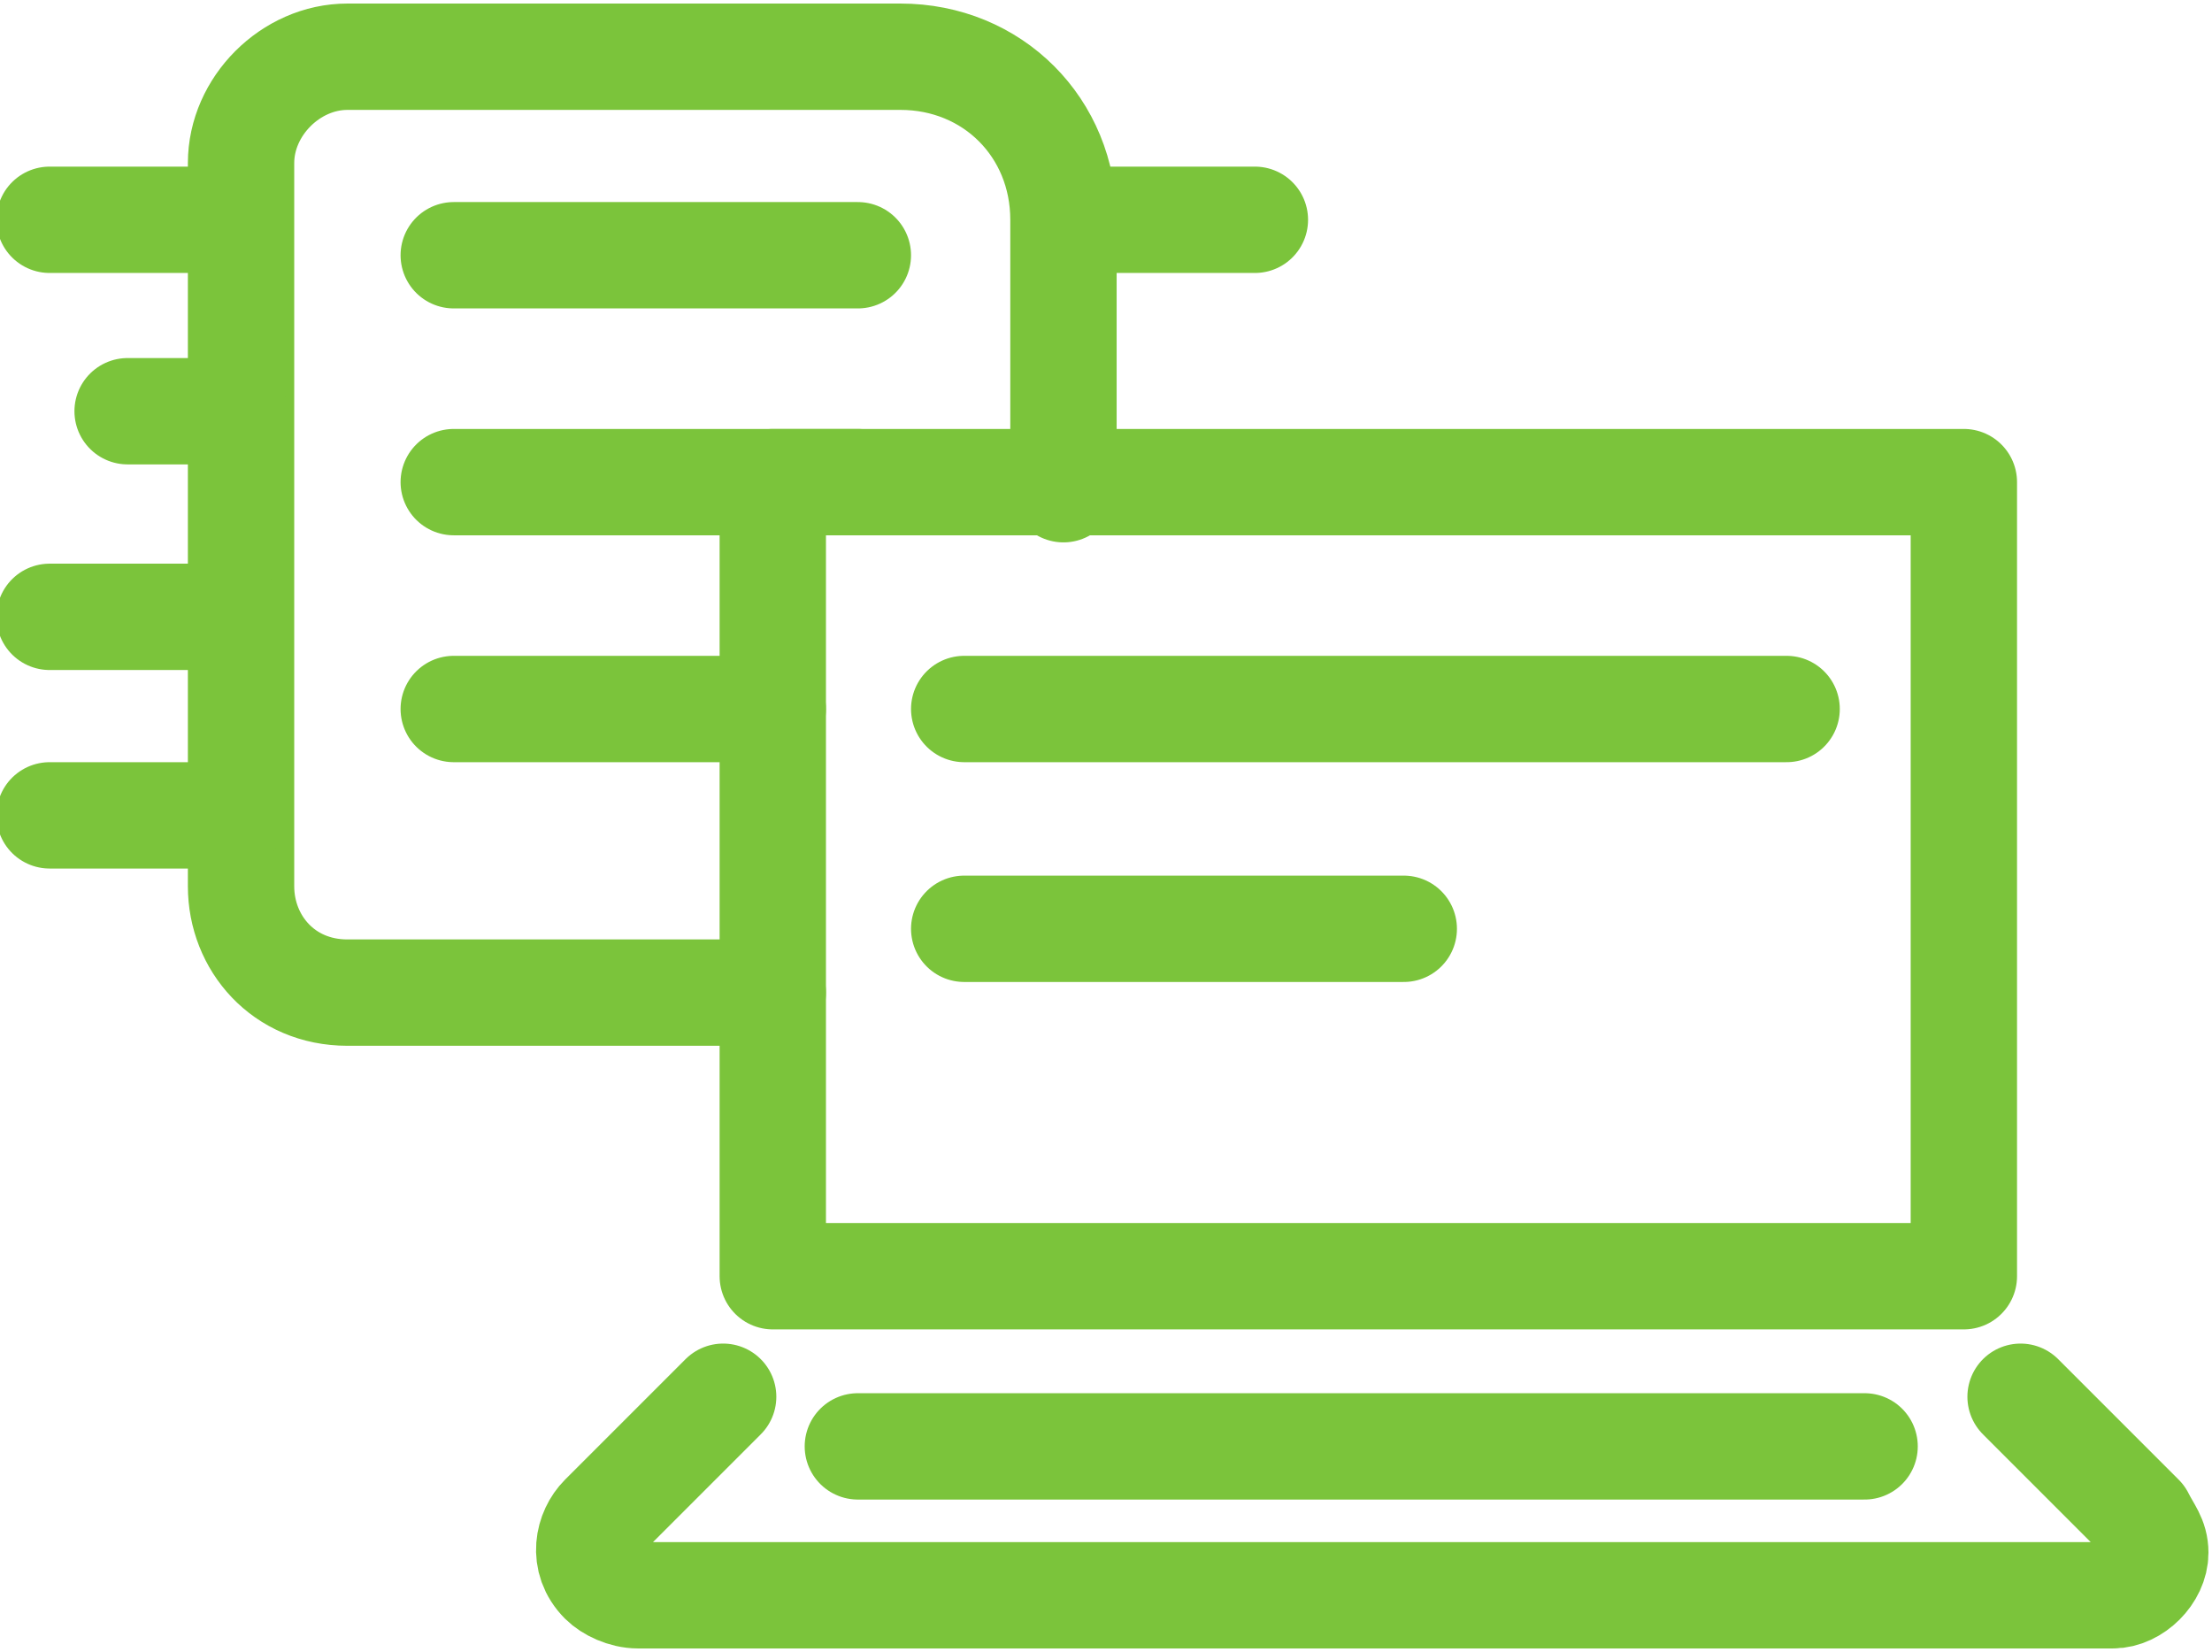 <?xml version="1.0" encoding="utf-8"?>
<!-- Generator: Adobe Illustrator 25.1.0, SVG Export Plug-In . SVG Version: 6.00 Build 0)  -->
<svg version="1.1" id="Layer_1" xmlns="http://www.w3.org/2000/svg" xmlns:xlink="http://www.w3.org/1999/xlink" x="0px" y="0px"
	 viewBox="0 0 31.2 23.3" style="enable-background:new 0 0 31.2 23.3;" xml:space="preserve">
<style type="text/css">
	.st0{fill:none;stroke:#7BC43B;stroke-width:1.5;stroke-linecap:round;stroke-linejoin:round;}
</style>
<path class="st0" d="M10.9,14h-6c-0.9,0-1.5-0.7-1.5-1.5c0,0,0,0,0,0V2.3c0-0.8,0.7-1.5,1.5-1.5h7.8c1.3,0,2.3,1,2.3,2.3
	c0,0,0,0,0,0v3.8"/>
<line class="st0" x1="6.4" y1="3.6" x2="12.1" y2="3.6"/>
<line class="st0" x1="6.4" y1="6.8" x2="12.1" y2="6.8"/>
<line class="st0" x1="6.4" y1="10" x2="10.9" y2="10"/>
<line class="st0" x1="15.1" y1="3.1" x2="17.7" y2="3.1"/>
<line class="st0" x1="0.7" y1="11.5" x2="3.3" y2="11.5"/>
<line class="st0" x1="0.7" y1="3.1" x2="3.3" y2="3.1"/>
<line class="st0" x1="0.7" y1="8.7" x2="3.3" y2="8.7"/>
<line class="st0" x1="1.8" y1="5.8" x2="3.3" y2="5.8"/>
<rect x="10.9" y="6.8" class="st0" width="16.8" height="11.2"/>
<path class="st0" d="M10.2,19.7l-1.7,1.7c-0.2,0.2-0.3,0.6,0,0.9c0.1,0.1,0.3,0.2,0.5,0.2h20.8c0.3,0,0.6-0.3,0.6-0.6
	c0-0.2-0.1-0.3-0.2-0.5l-1.7-1.7"/>
<line class="st0" x1="13.6" y1="10" x2="25.2" y2="10"/>
<line class="st0" x1="13.6" y1="13.1" x2="19.8" y2="13.1"/>
<line class="st0" x1="12.1" y1="20.4" x2="26.3" y2="20.4"/>
</svg>
